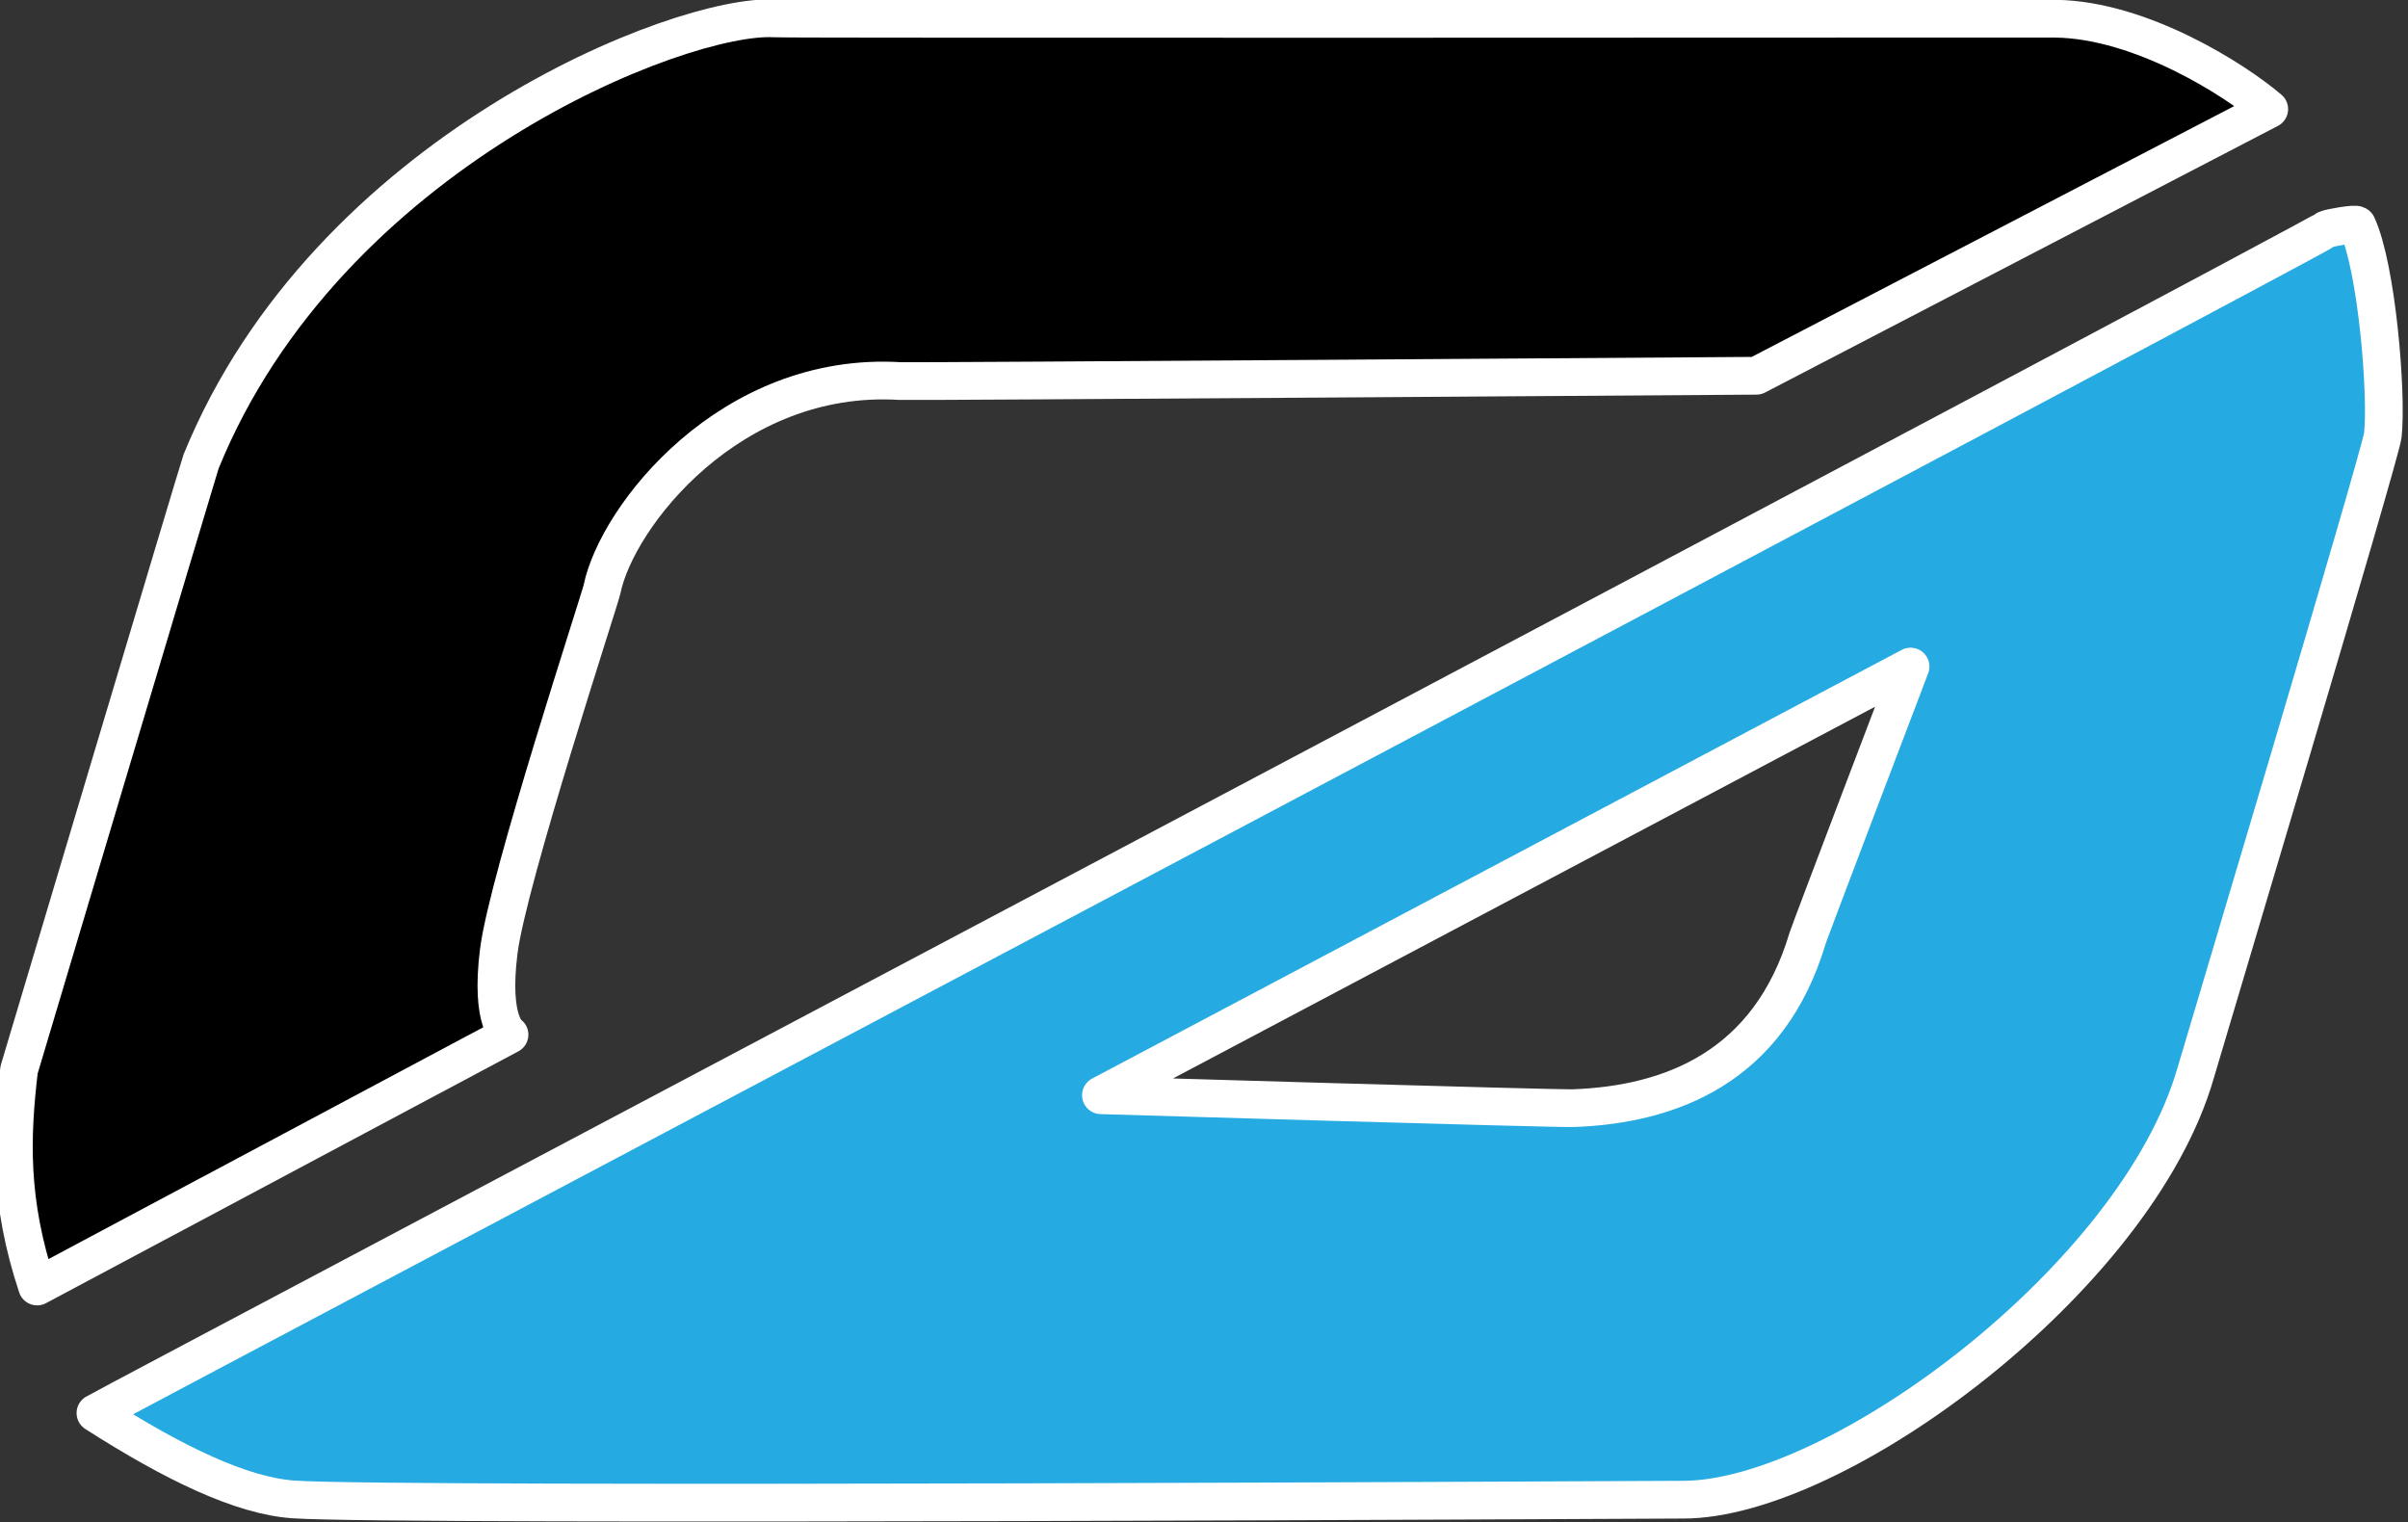<?xml version="1.0" encoding="UTF-8" standalone="no"?>
<!-- Created with Inkscape (http://www.inkscape.org/) -->

<svg
   viewBox="0 0 209.03 132.136"
   version="1.1"
   id="svg1597"
   inkscape:version="1.2.2 (b0a8486541, 2022-12-01)"
   sodipodi:docname="svg.svg"
   xmlns:inkscape="http://www.inkscape.org/namespaces/inkscape"
   xmlns:sodipodi="http://sodipodi.sourceforge.net/DTD/sodipodi-0.dtd"
   xmlns="http://www.w3.org/2000/svg"
   xmlns:svg="http://www.w3.org/2000/svg">
  <rect x="0" y="0" width="209.03" height="132.136" fill="#333333" stroke="none"/>
  <sodipodi:namedview
     id="namedview1599"
     pagecolor="#505050"
     bordercolor="#ffffff"
     borderopacity="1"
     inkscape:showpageshadow="0"
     inkscape:pageopacity="0"
     inkscape:pagecheckerboard="1"
     inkscape:deskcolor="#505050"
     inkscape:document-units="mm"
     showgrid="false"
     inkscape:zoom="6.7277216"
     inkscape:cx="144.25389"
     inkscape:cy="80.78515"
     inkscape:window-width="3440"
     inkscape:window-height="1335"
     inkscape:window-x="0"
     inkscape:window-y="34"
     inkscape:window-maximized="1"
     inkscape:current-layer="onewheel" />
  <defs
     id="defs1594" />
  <g
     inkscape:label="Layer 1"
     inkscape:groupmode="layer"
     id="layer1"
     transform="translate(-0.528,-0.25)">
    <g
       id="onewheel"
       transform="matrix(2.815,0,0,2.815,-3285.667,-450.969)">
      <path
         style="fill:#000000;fill-opacity:1;stroke:#ffffff;stroke-width:1.164;stroke-linecap:round;stroke-linejoin:round;stroke-dasharray:none;stroke-opacity:1;paint-order:stroke markers fill"
         d="m 1168.533,199.959 14.566,-7.765 c 0,0 -0.609,-0.348 -0.332,-2.567 0.277,-2.218 3.122,-10.858 3.185,-11.167 0.456,-2.243 3.963,-6.743 9.197,-6.419 0.312,0.019 26.4,-0.164 26.4,-0.164 l 15.815,-8.221 c -1.069,-0.914 -3.952,-2.746 -6.572,-2.788 -0.356,-0.006 -39.019,0.021 -39.516,-0.009 -2.858,-0.172 -13.781,4.079 -17.687,13.659 -0.052,0.129 -5.614,18.761 -5.614,18.761 -0.24,2.057 -0.318,4.044 0.556,6.68 z"
         id="path293"
         sodipodi:nodetypes="ccsssccsssscc" />
      <path
         id="path1275"
         style="fill:#25aae2;fill-opacity:1;stroke:#ffffff;stroke-width:1.164;stroke-linecap:round;stroke-linejoin:round;stroke-dasharray:none;stroke-opacity:1;paint-order:stroke markers fill"
         d="m 1201.338,194.062 24.965,-13.218 c 0,0 -3.116,8.176 -3.176,8.379 -1.183,3.969 -4.213,5.127 -7.219,5.237 -0.555,0.02 -14.571,-0.398 -14.571,-0.398 z m -31.007,9.8 c 2.437,1.559 4.514,2.554 6.113,2.663 3.214,0.22 42.394,0.006 42.844,0.007 4.744,0.008 13.983,-6.826 15.806,-13.154 0.198,-0.685 5.711,-19.086 5.773,-19.668 0.136,-1.271 -0.184,-5.169 -0.793,-6.477 -0.031,-0.066 -0.851,0.082 -0.947,0.128 -0.397,0.322 -68.382,36.245 -68.796,36.5 z"
         sodipodi:nodetypes="ccssccssssscc" />
    </g>
  </g>
</svg>
